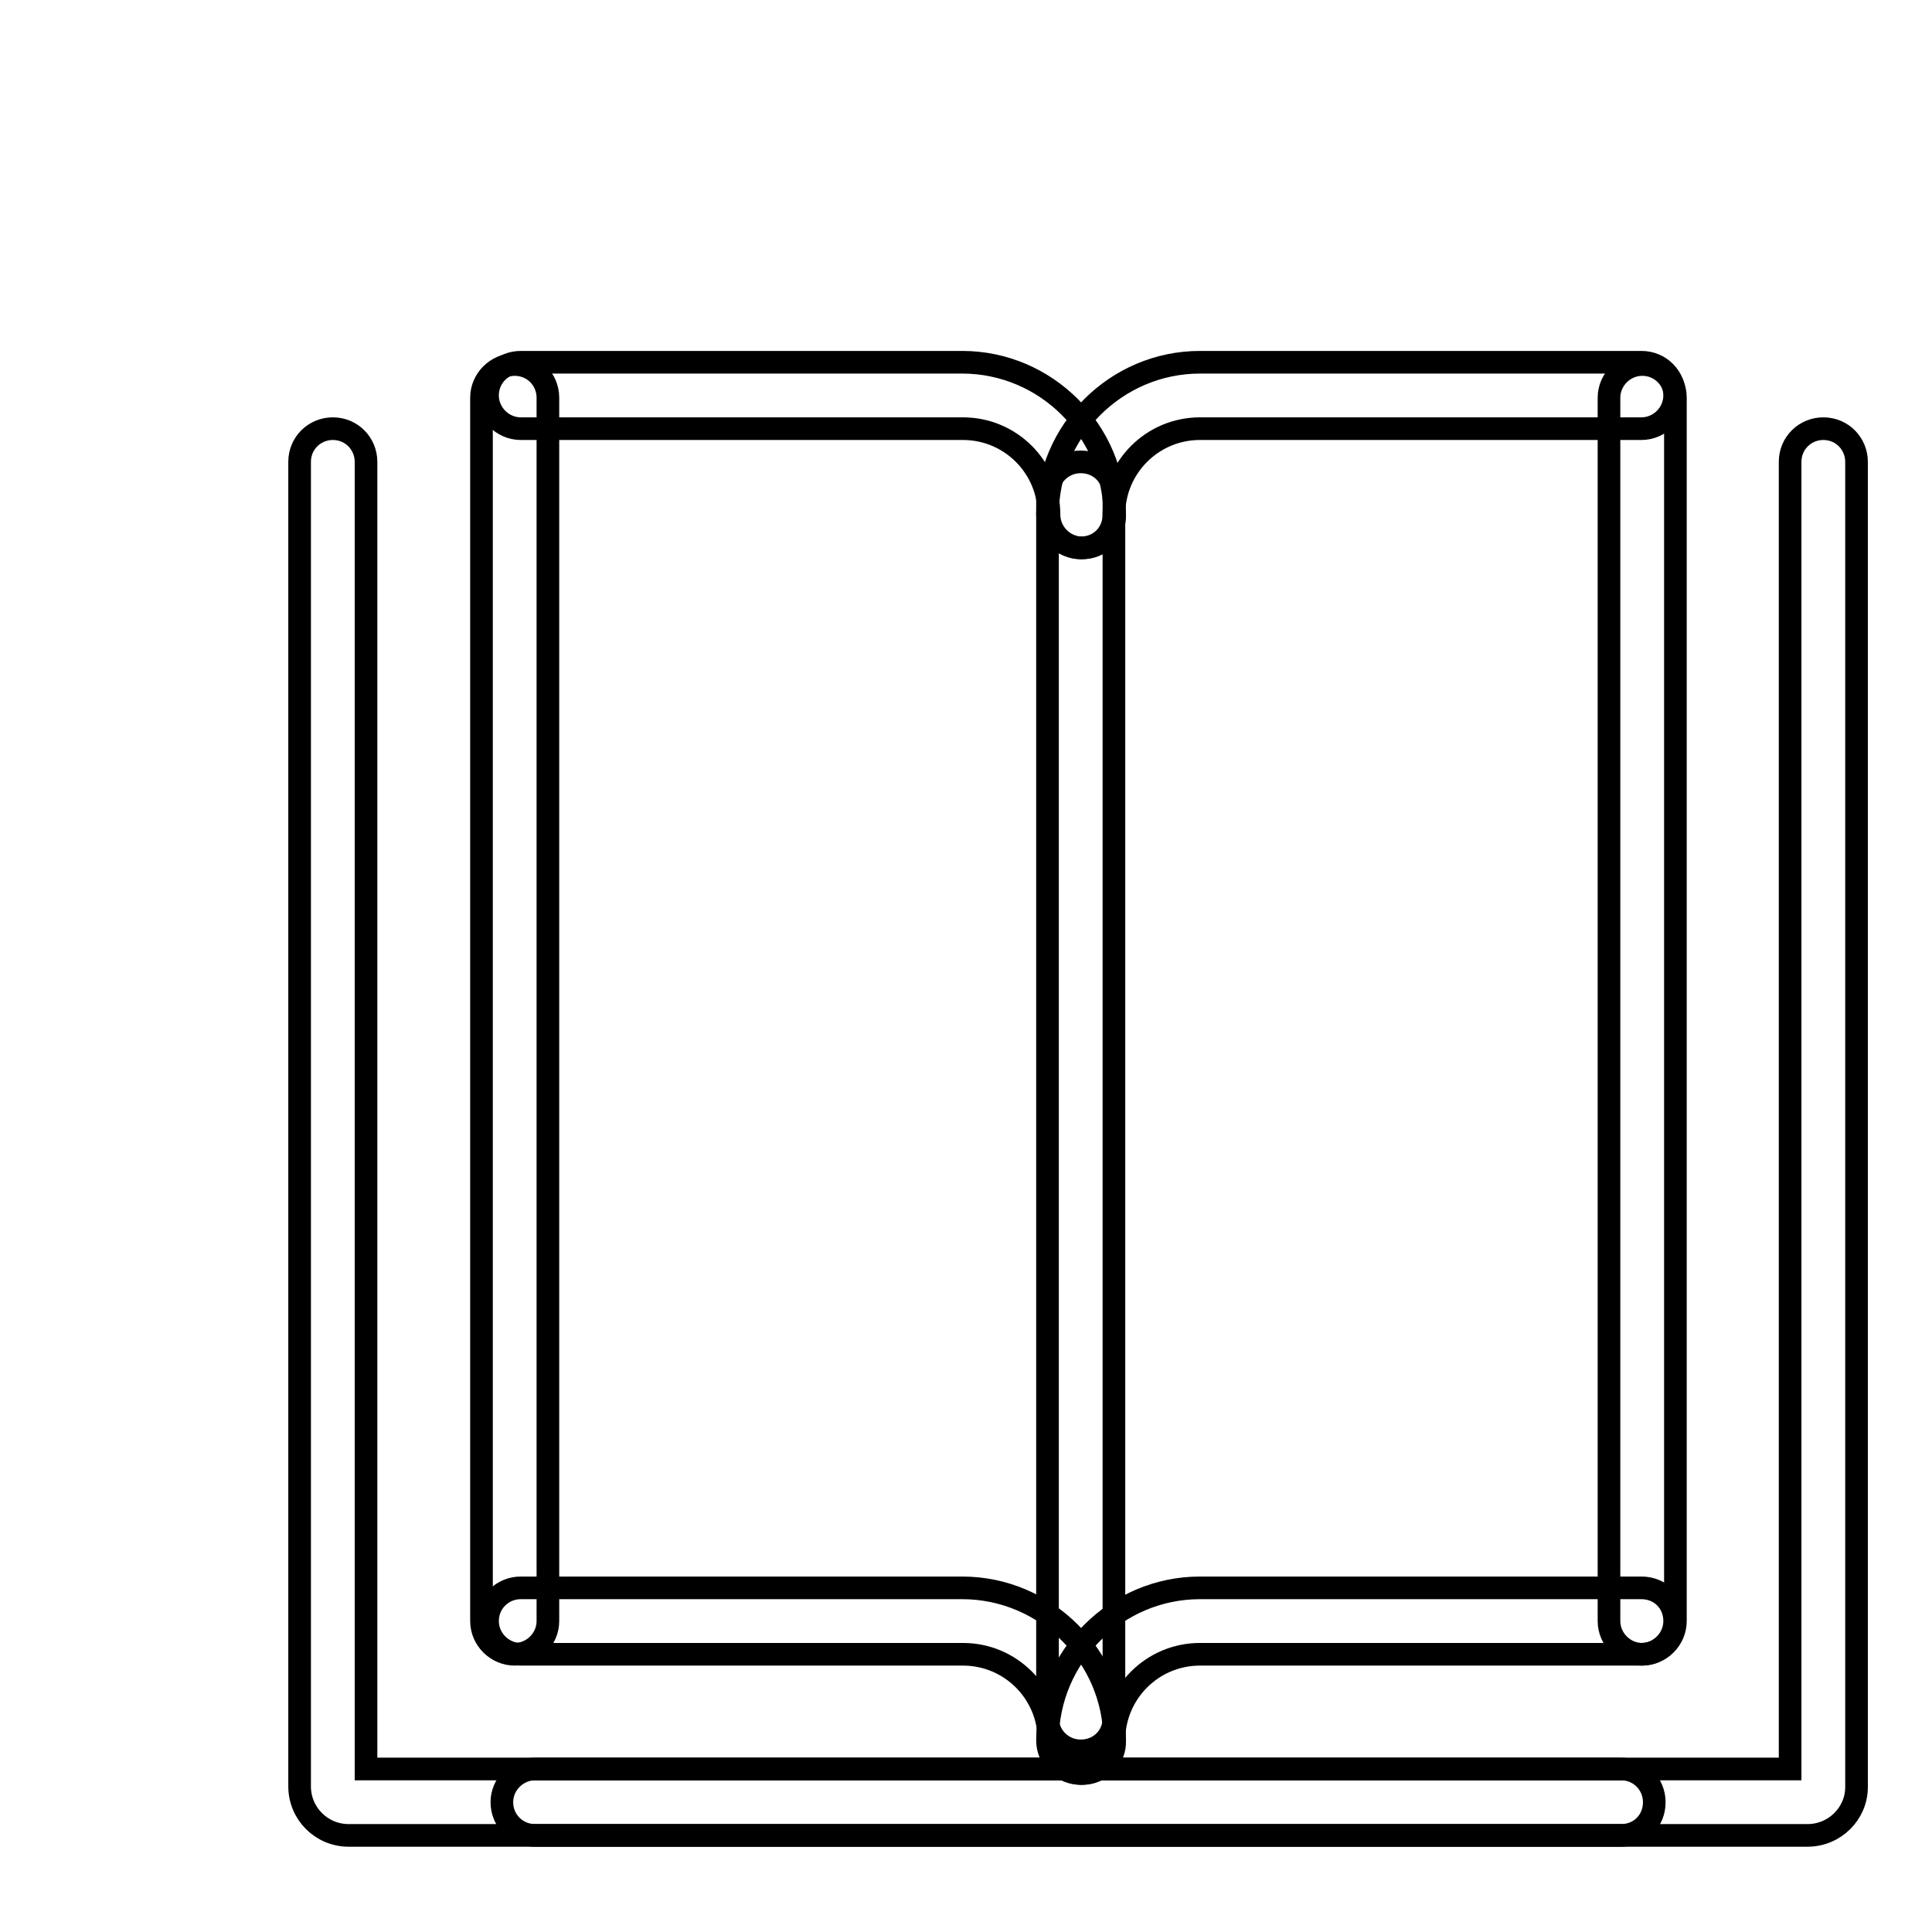 <?xml version="1.0" encoding="utf-8"?>
<!-- Svg Vector Icons : http://www.onlinewebfonts.com/icon -->
<!DOCTYPE svg PUBLIC "-//W3C//DTD SVG 1.1//EN" "http://www.w3.org/Graphics/SVG/1.1/DTD/svg11.dtd">
<svg version="1.1" xmlns="http://www.w3.org/2000/svg" xmlns:xlink="http://www.w3.org/1999/xlink" x="0px" y="0px" viewBox="0 0 256 256" enable-background="new 0 0 256 256" xml:space="preserve">
<g><g><path stroke-width="3" fill-opacity="0" stroke="#000000"  d="M10,12.8"/><path stroke-width="3" fill-opacity="0" stroke="#000000"  d="M143.2,72.6c-2.4,0-4.4-2-4.4-4.4c0-11.1,9.1-20.2,20.2-20.2h58.5c2.5,0,4.4,2,4.4,4.4c0,2.4-2,4.4-4.4,4.4H159c-6.3,0-11.4,5.1-11.4,11.4C147.6,70.7,145.7,72.6,143.2,72.6L143.2,72.6L143.2,72.6z"/><path stroke-width="3" fill-opacity="0" stroke="#000000"  d="M10,12.8"/><path stroke-width="3" fill-opacity="0" stroke="#000000"  d="M143.2,235c-2.4,0-4.4-1.9-4.4-4.4c0-11.1,9.1-20.2,20.2-20.2h58.5c2.5,0,4.4,1.9,4.4,4.4c0,2.4-2,4.4-4.4,4.4H159c-6.3,0-11.4,5.1-11.4,11.4C147.6,233.1,145.7,235,143.2,235L143.2,235L143.2,235z"/><path stroke-width="3" fill-opacity="0" stroke="#000000"  d="M10,12.8"/><path stroke-width="3" fill-opacity="0" stroke="#000000"  d="M143.4,72.6c-2.4,0-4.4-2-4.4-4.4c0-6.3-5.1-11.4-11.4-11.4H69c-2.4,0-4.4-2-4.4-4.4c0-2.5,2-4.4,4.4-4.4h58.5c11.1,0,20.2,9.1,20.2,20.2C147.8,70.7,145.8,72.6,143.4,72.6L143.4,72.6L143.4,72.6z"/><path stroke-width="3" fill-opacity="0" stroke="#000000"  d="M10,12.8"/><path stroke-width="3" fill-opacity="0" stroke="#000000"  d="M143.4,235c-2.4,0-4.4-1.9-4.4-4.4c0-6.3-5.1-11.4-11.4-11.4H69c-2.4,0-4.4-2-4.4-4.4c0-2.5,2-4.4,4.4-4.4h58.5c11.1,0,20.2,9.1,20.2,20.2C147.8,233.1,145.8,235,143.4,235L143.4,235L143.4,235z"/><path stroke-width="3" fill-opacity="0" stroke="#000000"  d="M68.2,219.2c-2.4,0-4.4-2-4.4-4.4V52.7c0-2.4,2-4.4,4.4-4.4c2.5,0,4.4,2,4.4,4.4v162.1C72.6,217.2,70.6,219.2,68.2,219.2L68.2,219.2z"/><path stroke-width="3" fill-opacity="0" stroke="#000000"  d="M217.6,219.2c-2.4,0-4.4-2-4.4-4.4V52.7c0-2.4,2-4.4,4.4-4.4c2.5,0,4.4,2,4.4,4.4v162.1C222,217.2,220,219.2,217.6,219.2L217.6,219.2z"/><path stroke-width="3" fill-opacity="0" stroke="#000000"  d="M143.2,232c-2.4,0-4.4-1.9-4.4-4.4V65.6c0-2.5,2-4.4,4.4-4.4c2.5,0,4.4,1.9,4.4,4.4v162.1C147.6,230.1,145.7,232,143.2,232L143.2,232z"/><path stroke-width="3" fill-opacity="0" stroke="#000000"  d="M239.5,243.2H70.9c-2.4,0-4.4-1.9-4.4-4.4c0-2.4,2-4.4,4.4-4.4h166.3V61.2c0-2.5,2-4.4,4.4-4.4c2.5,0,4.4,2,4.4,4.4v175.6C246,240.3,243.1,243.2,239.5,243.2L239.5,243.2z"/><path stroke-width="3" fill-opacity="0" stroke="#000000"  d="M214.8,243.2H46.2c-3.6,0-6.5-2.9-6.5-6.5V61.2c0-2.5,2-4.4,4.4-4.4c2.5,0,4.4,2,4.4,4.4v173.2h166.3c2.5,0,4.4,2,4.4,4.4C219.2,241.3,217.3,243.2,214.8,243.2L214.8,243.2L214.8,243.2z"/></g></g>
</svg>